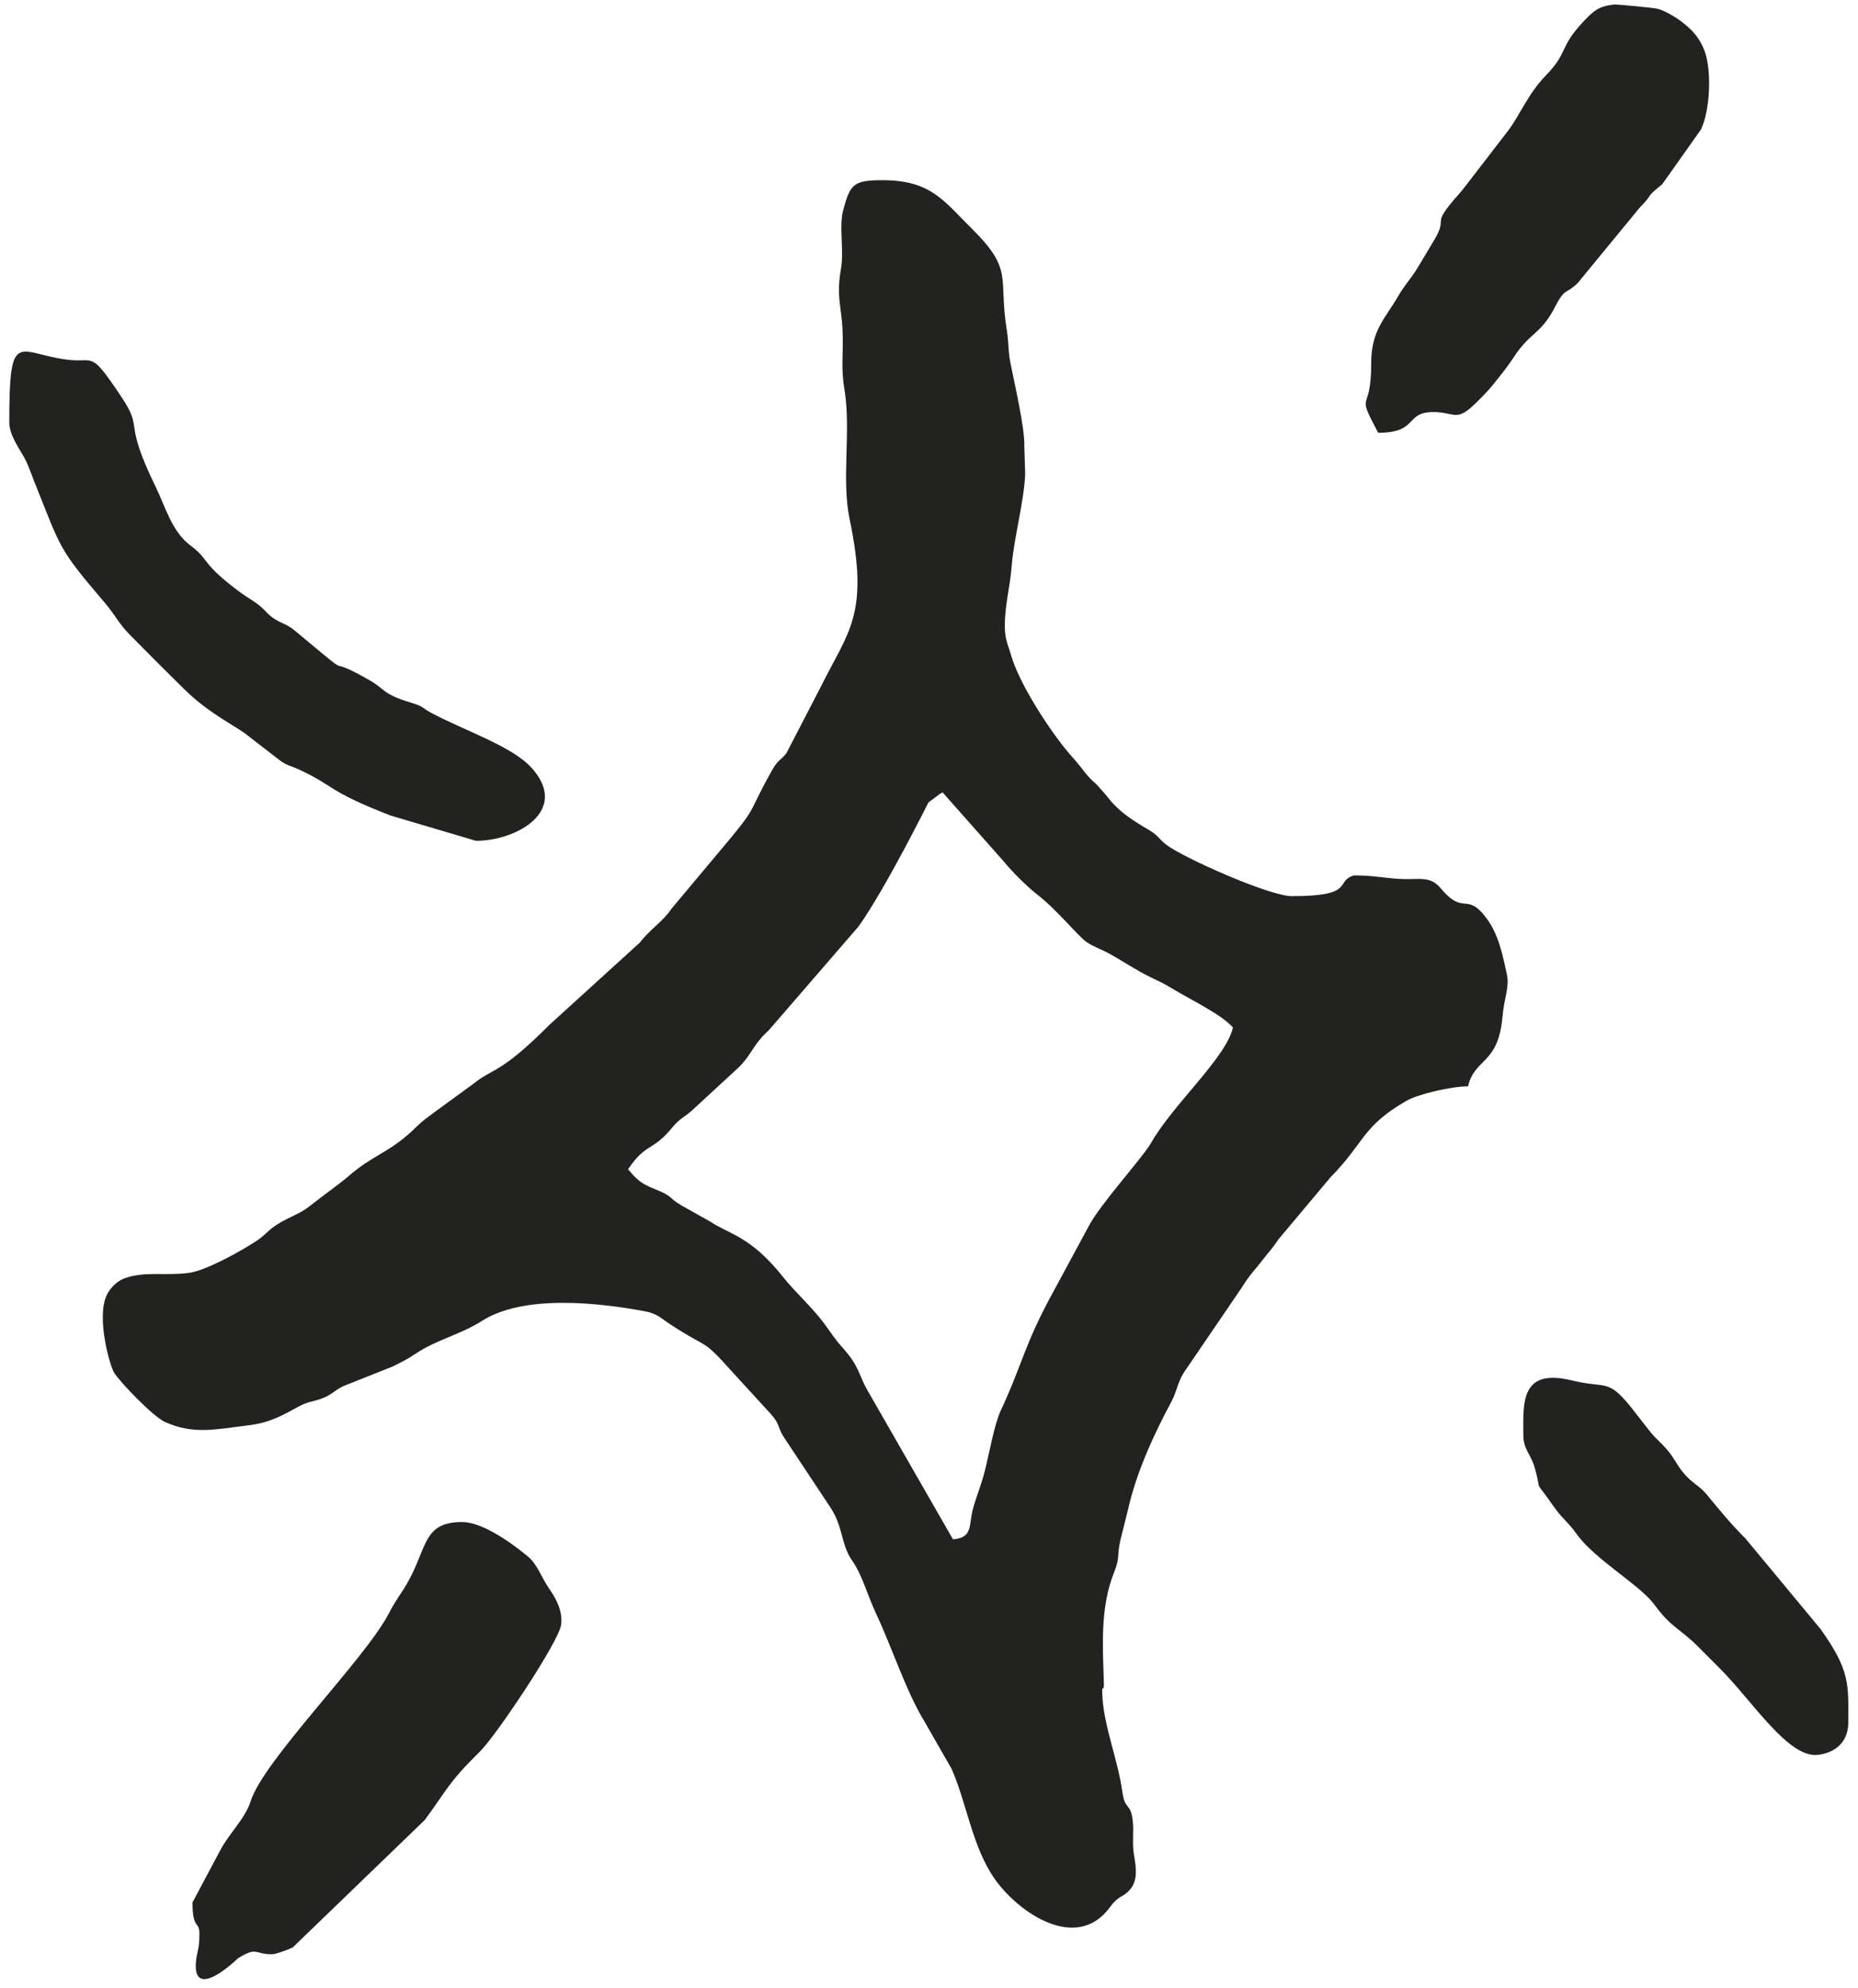 <?xml version="1.0" encoding="UTF-8"?> <svg xmlns="http://www.w3.org/2000/svg" width="172" height="184" viewBox="0 0 172 184" fill="none"><path fill-rule="evenodd" clip-rule="evenodd" d="M88.22 142.45L80.283 128.627C79.508 127.281 79.57 126.474 78.054 124.776C77.15 123.763 77.058 123.499 76.251 122.419C75.15 120.945 73.599 119.568 72.493 118.177C69.465 114.372 67.518 114.238 65.771 113.059L63.104 111.566C61.778 110.798 62.436 110.755 60.514 109.996C59.257 109.499 58.869 109.049 58.14 108.21C59.812 105.713 60.372 106.62 62.251 104.321C62.974 103.436 63.433 103.378 64.306 102.536L68.467 98.697C69.682 97.44 69.678 96.699 71.18 95.329L79.491 85.721C82.041 82.121 85.933 74.276 85.947 74.257L87.048 73.438C87.091 73.413 87.195 73.375 87.26 73.33L92.972 79.778C93.655 80.633 95.121 82.089 96.035 82.795C97.835 84.185 99.785 86.624 100.602 87.188C101.213 87.609 102.011 87.872 102.722 88.268C104.073 89.019 105.178 89.794 106.595 90.475C107.517 90.918 107.644 90.962 108.485 91.465C110.419 92.621 113.113 93.908 114.14 95.09C113.483 97.91 108.602 102.179 106.565 105.755C105.787 107.12 101.857 111.428 100.805 113.435L97.551 119.461C94.797 124.465 94.665 126.212 92.637 130.547C92.042 131.819 91.556 134.598 91.169 136.119C90.817 137.502 90.452 138.274 90.098 139.528C89.638 141.159 90.116 142.292 88.22 142.45ZM101.931 73.059C101.819 72.932 101.6 72.68 101.474 72.555L101.138 72.252C100.465 71.614 100.255 71.2 99.668 70.522C99.35 70.154 99.279 70.083 98.925 69.665C97.118 67.54 94.315 63.196 93.588 60.602C93.342 59.725 93.02 59.198 93.02 57.97C93.02 55.85 93.501 54.458 93.671 52.221C93.844 49.942 94.827 46.222 94.904 43.86L94.825 41.295C94.884 39.618 93.908 35.493 93.517 33.473C93.316 32.436 93.383 31.637 93.208 30.582C92.387 25.614 93.916 25.052 89.897 21.093C87.393 18.626 86.198 16.706 81.82 16.676C78.962 16.656 78.721 17.064 78.075 19.371C77.636 20.94 78.154 23.107 77.849 24.879C77.401 27.489 77.896 28.34 77.992 30.441C78.101 32.83 77.817 33.902 78.171 36.02C78.803 39.808 77.882 44.392 78.647 48.023C80.507 56.865 78.516 58.447 76.059 63.409L72.783 69.733C72.14 70.494 72.038 70.278 71.464 71.294C69 75.66 70.402 74.307 66.548 78.858L62.172 84.083C61.359 85.299 60.118 86.048 59.234 87.225L50.855 94.845C46.263 99.454 45.631 98.812 43.825 100.295L40.307 102.857C39.615 103.38 39.148 103.686 38.538 104.288C36.385 106.411 34.983 106.746 33.12 108.15C32.496 108.621 32.071 109.037 31.349 109.579C30.659 110.098 30.231 110.426 29.525 110.955C28.769 111.522 28.489 111.823 27.64 112.27C26.77 112.728 26.33 112.87 25.555 113.382C24.709 113.941 24.573 114.283 23.772 114.816C22.309 115.787 19.044 117.592 17.485 117.795C15.265 118.086 13.44 117.625 11.569 118.28C10.843 118.534 10.216 119.166 9.899 119.81C8.877 121.883 10.177 126.434 10.568 127.037C11.195 128.002 14.174 131.088 15.251 131.579C17.901 132.787 19.962 132.269 22.956 131.906C24.983 131.659 26.061 131.028 27.624 130.174C28.613 129.633 29.083 129.731 29.989 129.34C30.838 128.973 30.977 128.657 31.796 128.267L36.377 126.446C37.202 126.021 37.589 125.867 38.431 125.301C40.459 123.935 42.536 123.559 44.636 122.226C48.518 119.764 55.484 120.557 59.719 121.351C60.846 121.562 61.18 121.985 62.039 122.55C65.868 125.069 64.798 123.616 67.981 127.169L71.348 130.842C72.252 131.839 71.937 132.066 72.622 133.088L76.832 139.438C78.085 141.284 77.814 142.892 78.888 144.422C79.824 145.756 80.322 147.675 81.077 149.274C82.551 152.397 83.856 156.465 85.529 159.221L88.094 163.695C89.502 166.897 89.996 170.863 92.046 173.824C94.246 177.001 99.656 180.712 102.748 176.498C103.612 175.319 103.926 175.661 104.618 174.848C105.298 174.053 105.211 172.982 104.993 171.762C104.77 170.513 104.998 169.506 104.848 168.382C104.636 166.793 104.146 167.57 103.898 165.812C103.48 162.844 102.235 159.873 102.058 157.098C101.955 155.477 102.231 156.904 102.187 155.619C102.078 152.363 101.842 148.716 103.13 145.52C103.688 144.133 103.388 144.018 103.706 142.577L104.408 139.758C105.224 136.124 106.895 132.597 108.439 129.709C108.966 128.722 108.971 128.04 109.59 127.021L114.649 119.599C114.884 119.278 115.048 118.989 115.286 118.636C115.878 117.762 116.17 117.527 116.832 116.662C117.493 115.799 117.734 115.619 118.363 114.673L123.182 108.932C126.362 105.703 126.065 104.253 130.2 101.87C131.26 101.259 134.338 100.53 135.9 100.53C136.514 97.894 138.694 98.544 139.086 94.116C139.247 92.297 139.742 91.361 139.504 90.228C139.104 88.331 138.72 86.486 137.645 85.024C135.745 82.438 135.559 84.808 133.398 82.232C132.361 80.996 131.477 81.442 129.504 81.332C128.086 81.253 127.15 81.01 125.34 81.01C123.494 81.571 125.573 82.93 119.58 82.93C117.526 82.93 109.555 79.384 107.997 78.193C107.172 77.563 107.324 77.371 106.25 76.74C104.844 75.912 103.631 75.14 102.666 73.924C102.384 73.57 102.233 73.4 101.931 73.059Z" fill="#222220"></path><path fill-rule="evenodd" clip-rule="evenodd" d="M34.254 62.976C29.34 60.156 33.618 63.624 27.341 58.398C26.563 57.75 26.254 57.784 25.5 57.329C24.753 56.878 24.638 56.535 23.959 55.991C23.436 55.574 22.797 55.233 22.247 54.823C18.469 52.012 19.489 51.863 17.63 50.48C15.916 49.204 15.313 46.902 14.413 45.057C11.293 38.67 13.368 39.913 11.232 36.718C8.233 32.236 8.832 33.661 6.047 33.263C1.587 32.626 0.86 30.418 0.86 39.09C0.86 40.389 1.982 41.75 2.409 42.661C2.731 43.345 2.859 43.777 3.143 44.487C5.706 50.889 5.342 50.671 9.732 55.818C10.591 56.824 11.029 57.734 11.974 58.696C13.734 60.487 15.302 62.057 17.094 63.816C19.472 66.151 22.019 67.272 23.017 68.133L25.905 70.365C26.556 70.851 26.822 70.82 27.636 71.194C31.032 72.751 30.189 73.155 36.157 75.473L44.06 77.81C47.844 77.81 52.782 75.012 49.211 71.059C47.391 69.044 43.069 67.65 39.908 65.962C38.956 65.453 39.34 65.416 37.983 65.007C35.401 64.226 35.659 63.783 34.254 62.976Z" fill="#222220"></path><path fill-rule="evenodd" clip-rule="evenodd" d="M25.18 180.85C25.552 180.85 26.843 180.359 27.103 180.214L39.317 168.427C41.403 165.62 41.397 165.076 44.461 162.051C45.936 160.595 51.761 151.905 51.948 150.339C52.112 148.964 51.369 147.784 50.781 146.929C50.152 146.015 49.734 144.752 48.872 144.038C47.484 142.891 44.719 140.85 42.78 140.85C38.877 140.85 39.665 143.548 37.28 147.191C36.693 148.088 36.497 148.349 35.953 149.384C33.741 153.596 24.401 162.885 23.196 166.706C22.692 168.303 21.187 169.693 20.378 171.249L17.82 176.05C17.82 178.6 18.46 177.745 18.46 178.93C18.46 180.475 18.223 180.581 18.14 181.55C17.819 185.333 22.03 181.222 22.033 181.22C23.858 180.105 23.498 180.85 25.18 180.85Z" fill="#222220"></path><path fill-rule="evenodd" clip-rule="evenodd" d="M132.7 38.13C134.496 38.13 134.747 38.939 136.146 37.739C136.68 37.281 137.771 36.163 138.195 35.625C138.924 34.702 139.474 34.06 140.122 33.072C141.734 30.614 142.61 31.031 144.003 28.313C144.872 26.617 145.017 27.216 146.048 26.198L151.824 19.175C153.121 17.878 152.222 18.367 153.869 17.059L157.451 12.002C158.307 10.293 158.477 6.539 157.797 4.713C157.249 3.239 156.287 2.525 156.043 2.307C155.534 1.853 154.242 0.99 153.388 0.801C152.998 0.715 149.692 0.39 149.415 0.42C148.018 0.575 147.55 0.982 146.691 1.881C144.254 4.431 145.257 4.756 143.126 6.957C141.421 8.719 140.741 10.59 139.616 12.086L135.435 17.512C135.181 17.804 135.239 17.753 134.997 18.025C132.299 21.061 134.147 19.934 132.773 22.203C132.172 23.194 131.677 24.068 131.091 25.002C130.552 25.861 130.011 26.399 129.396 27.466C128.24 29.47 126.923 30.562 126.935 33.645C126.953 38.488 125.426 35.98 127.58 40.05C131.345 40.05 130.004 38.13 132.7 38.13Z" fill="#222220"></path><path fill-rule="evenodd" clip-rule="evenodd" d="M168.311 162.396C169.886 162.199 171.1 161.219 171.1 159.41C171.1 155.882 171.312 154.665 168.544 150.766L161.579 142.37C160.159 140.962 159.208 139.761 157.983 138.287C157.334 137.505 156.753 137.325 155.975 136.455C155.282 135.681 155.031 134.986 154.376 134.214C153.674 133.386 153.205 133.104 152.539 132.211L150.854 130.056C148.773 127.558 148.678 128.518 145.499 127.742C140.663 126.562 141.02 129.957 141.02 132.85C141.02 134.128 141.744 134.592 142.105 135.925C142.723 138.206 142.038 136.917 143.259 138.61C144.045 139.701 144.119 139.893 145.105 140.925C145.87 141.725 146.015 142.173 146.855 143.015C148.983 145.145 152.004 146.922 153.18 148.53C154.757 150.683 155.478 150.645 157.261 152.449C157.974 153.169 158.462 153.654 159.181 154.369C162.222 157.397 165.546 162.742 168.311 162.396Z" fill="#222220"></path></svg> 